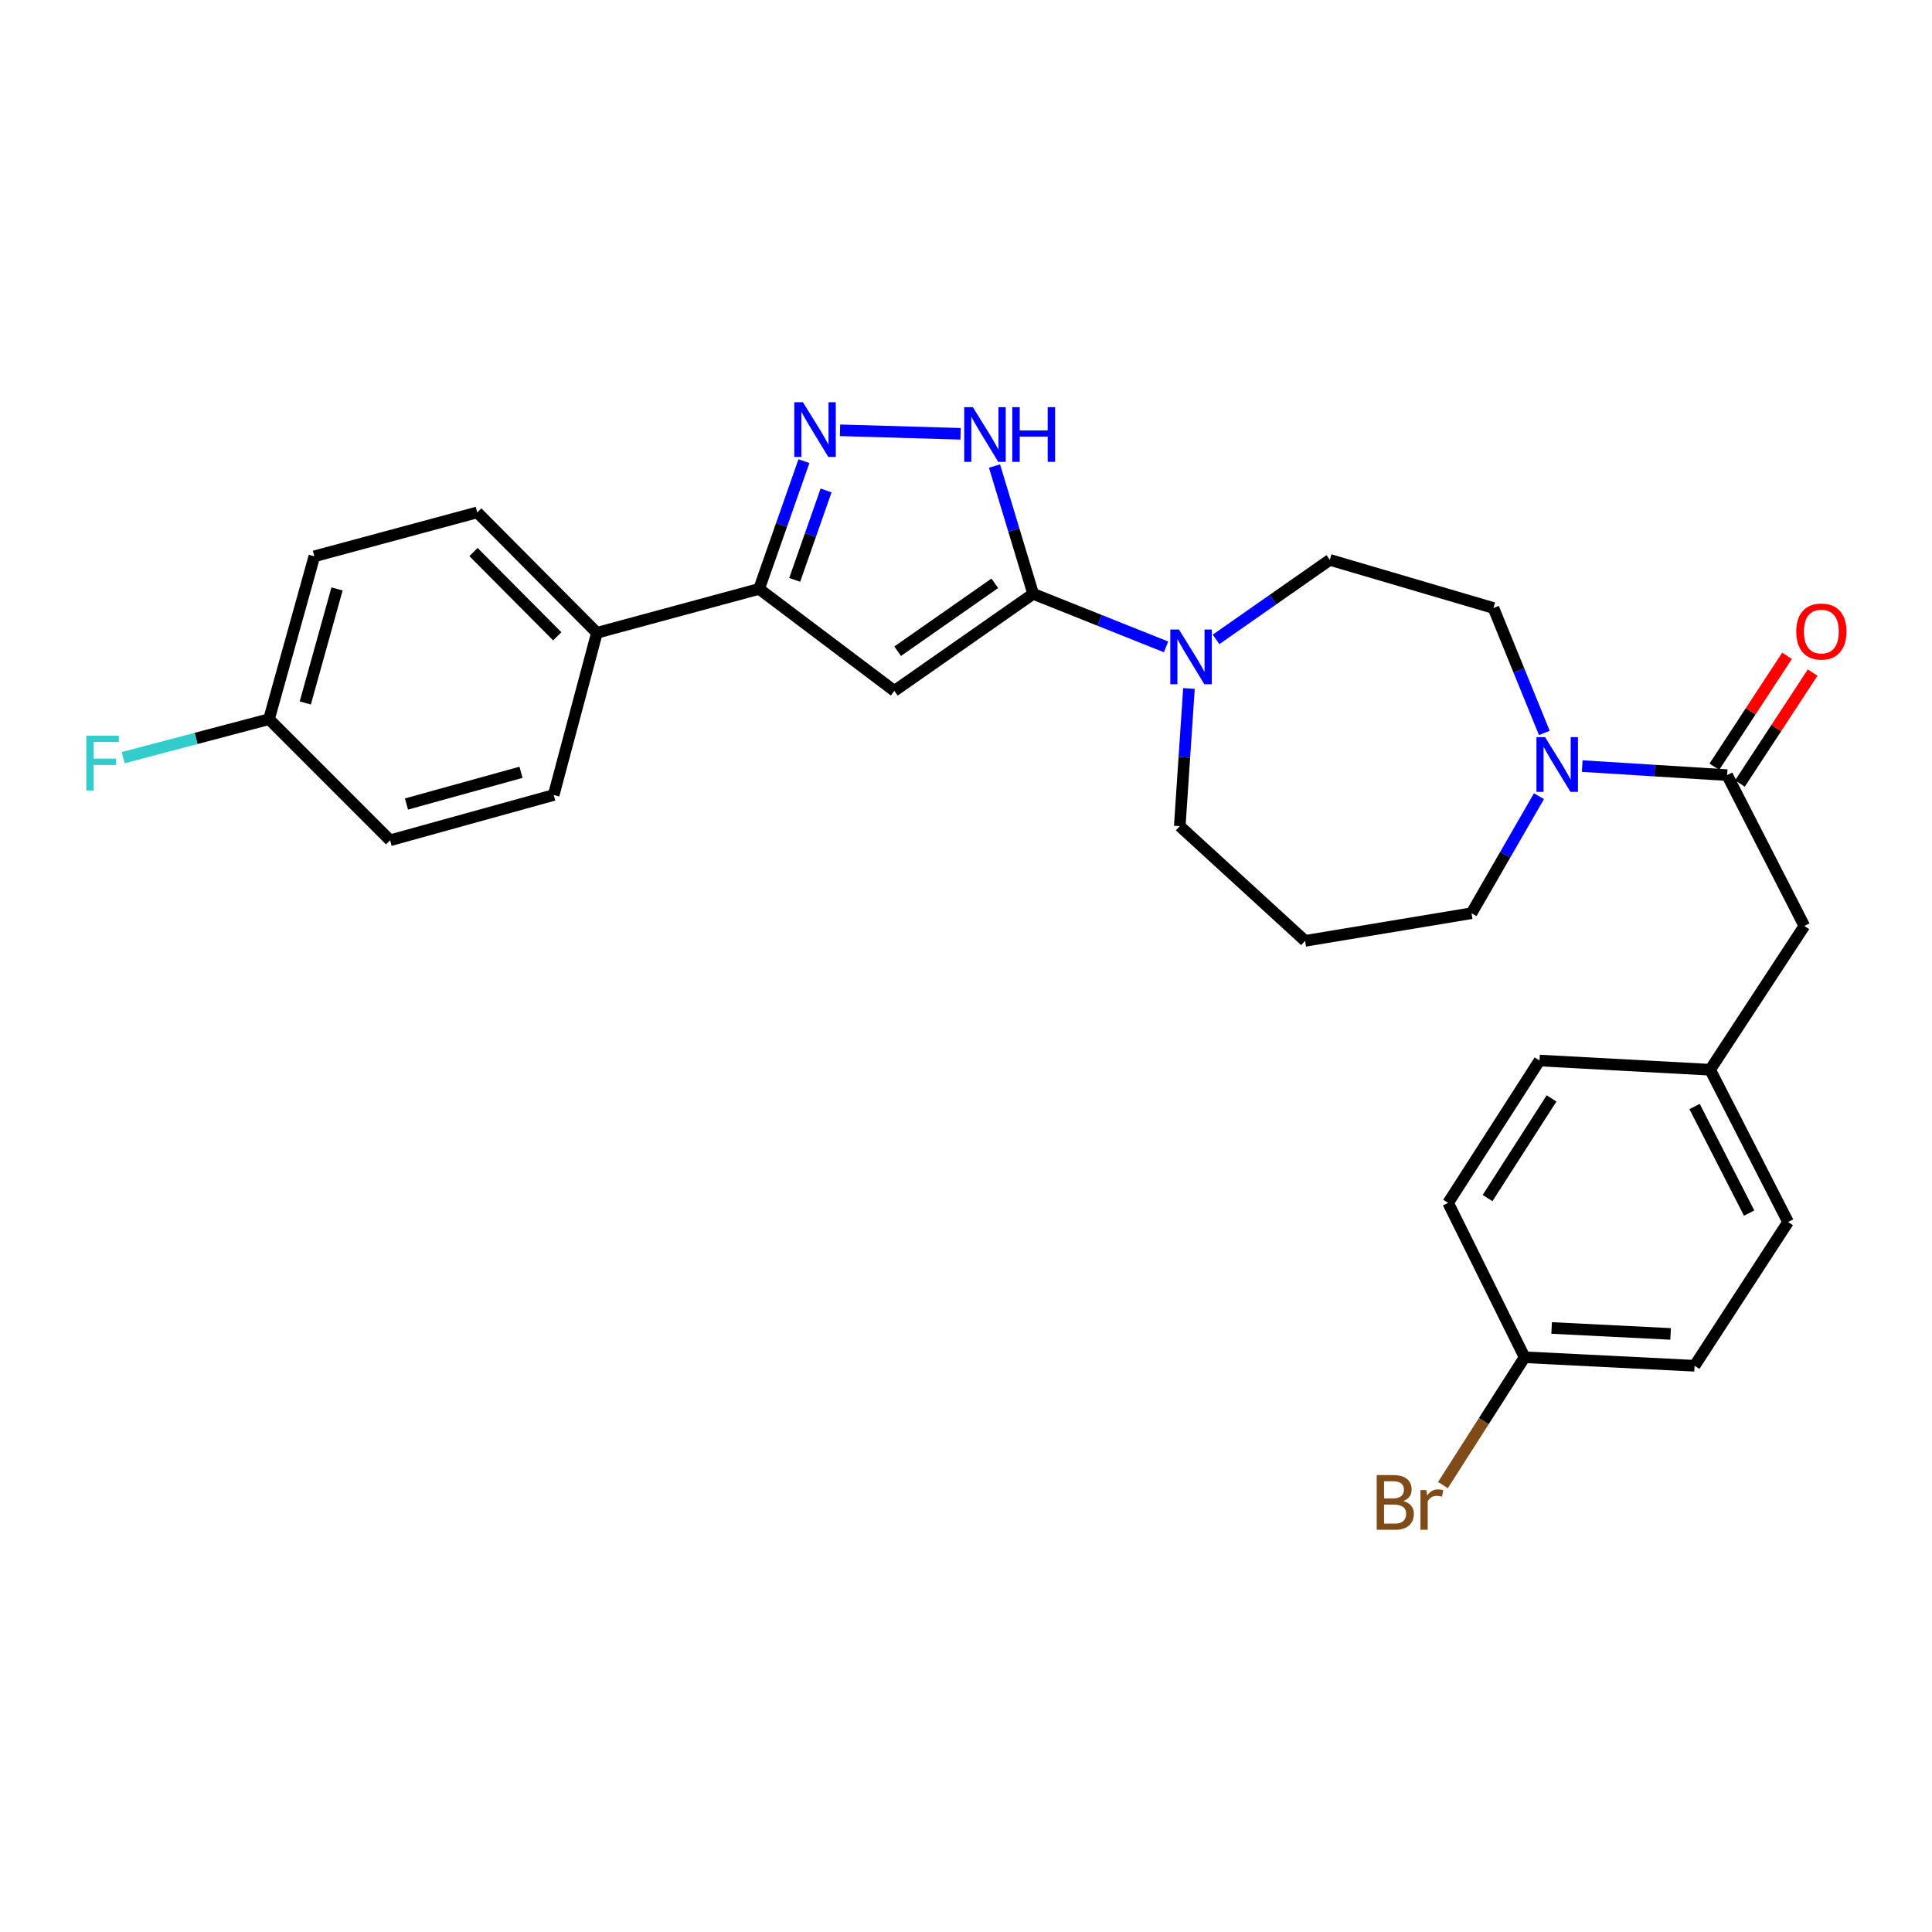 <?xml version='1.0' encoding='iso-8859-1'?>
<svg version='1.1' baseProfile='full'
              xmlns='http://www.w3.org/2000/svg'
                      xmlns:rdkit='http://www.rdkit.org/xml'
                      xmlns:xlink='http://www.w3.org/1999/xlink'
                  xml:space='preserve'
width='1000px' height='1000px' viewBox='0 0 1000 1000'>
<!-- END OF HEADER -->
<rect style='opacity:1.0;fill:#FFFFFF;stroke:none' width='1000' height='1000' x='0' y='0'> </rect>
<path class='bond-0' d='M 534.754,307.371 L 462.915,357.589' style='fill:none;fill-rule:evenodd;stroke:#000000;stroke-width:6px;stroke-linecap:butt;stroke-linejoin:miter;stroke-opacity:1' />
<path class='bond-0' d='M 514.903,301.922 L 464.616,337.075' style='fill:none;fill-rule:evenodd;stroke:#000000;stroke-width:6px;stroke-linecap:butt;stroke-linejoin:miter;stroke-opacity:1' />
<path class='bond-2' d='M 534.754,307.371 L 524.751,274.293' style='fill:none;fill-rule:evenodd;stroke:#000000;stroke-width:6px;stroke-linecap:butt;stroke-linejoin:miter;stroke-opacity:1' />
<path class='bond-2' d='M 524.751,274.293 L 514.749,241.216' style='fill:none;fill-rule:evenodd;stroke:#0000FF;stroke-width:6px;stroke-linecap:butt;stroke-linejoin:miter;stroke-opacity:1' />
<path class='bond-4' d='M 534.754,307.371 L 569.153,321.098' style='fill:none;fill-rule:evenodd;stroke:#000000;stroke-width:6px;stroke-linecap:butt;stroke-linejoin:miter;stroke-opacity:1' />
<path class='bond-4' d='M 569.153,321.098 L 603.552,334.826' style='fill:none;fill-rule:evenodd;stroke:#0000FF;stroke-width:6px;stroke-linecap:butt;stroke-linejoin:miter;stroke-opacity:1' />
<path class='bond-3' d='M 462.915,357.589 L 392.906,304.81' style='fill:none;fill-rule:evenodd;stroke:#000000;stroke-width:6px;stroke-linecap:butt;stroke-linejoin:miter;stroke-opacity:1' />
<path class='bond-1' d='M 434.796,222.718 L 497.2,224.535' style='fill:none;fill-rule:evenodd;stroke:#0000FF;stroke-width:6px;stroke-linecap:butt;stroke-linejoin:miter;stroke-opacity:1' />
<path class='bond-28' d='M 416.119,238.686 L 404.512,271.748' style='fill:none;fill-rule:evenodd;stroke:#0000FF;stroke-width:6px;stroke-linecap:butt;stroke-linejoin:miter;stroke-opacity:1' />
<path class='bond-28' d='M 404.512,271.748 L 392.906,304.81' style='fill:none;fill-rule:evenodd;stroke:#000000;stroke-width:6px;stroke-linecap:butt;stroke-linejoin:miter;stroke-opacity:1' />
<path class='bond-28' d='M 427.582,253.851 L 419.457,276.995' style='fill:none;fill-rule:evenodd;stroke:#0000FF;stroke-width:6px;stroke-linecap:butt;stroke-linejoin:miter;stroke-opacity:1' />
<path class='bond-28' d='M 419.457,276.995 L 411.333,300.138' style='fill:none;fill-rule:evenodd;stroke:#000000;stroke-width:6px;stroke-linecap:butt;stroke-linejoin:miter;stroke-opacity:1' />
<path class='bond-7' d='M 392.906,304.81 L 308.959,327.539' style='fill:none;fill-rule:evenodd;stroke:#000000;stroke-width:6px;stroke-linecap:butt;stroke-linejoin:miter;stroke-opacity:1' />
<path class='bond-9' d='M 629.423,330.953 L 658.873,310.371' style='fill:none;fill-rule:evenodd;stroke:#0000FF;stroke-width:6px;stroke-linecap:butt;stroke-linejoin:miter;stroke-opacity:1' />
<path class='bond-9' d='M 658.873,310.371 L 688.322,289.789' style='fill:none;fill-rule:evenodd;stroke:#000000;stroke-width:6px;stroke-linecap:butt;stroke-linejoin:miter;stroke-opacity:1' />
<path class='bond-18' d='M 615.4,356.346 L 613.02,391.976' style='fill:none;fill-rule:evenodd;stroke:#0000FF;stroke-width:6px;stroke-linecap:butt;stroke-linejoin:miter;stroke-opacity:1' />
<path class='bond-18' d='M 613.02,391.976 L 610.64,427.607' style='fill:none;fill-rule:evenodd;stroke:#000000;stroke-width:6px;stroke-linecap:butt;stroke-linejoin:miter;stroke-opacity:1' />
<path class='bond-5' d='M 893.966,401.208 L 856.458,398.867' style='fill:none;fill-rule:evenodd;stroke:#000000;stroke-width:6px;stroke-linecap:butt;stroke-linejoin:miter;stroke-opacity:1' />
<path class='bond-5' d='M 856.458,398.867 L 818.95,396.525' style='fill:none;fill-rule:evenodd;stroke:#0000FF;stroke-width:6px;stroke-linecap:butt;stroke-linejoin:miter;stroke-opacity:1' />
<path class='bond-8' d='M 893.966,401.208 L 933.933,479.286' style='fill:none;fill-rule:evenodd;stroke:#000000;stroke-width:6px;stroke-linecap:butt;stroke-linejoin:miter;stroke-opacity:1' />
<path class='bond-11' d='M 900.59,405.549 L 919.407,376.837' style='fill:none;fill-rule:evenodd;stroke:#000000;stroke-width:6px;stroke-linecap:butt;stroke-linejoin:miter;stroke-opacity:1' />
<path class='bond-11' d='M 919.407,376.837 L 938.225,348.125' style='fill:none;fill-rule:evenodd;stroke:#FF0000;stroke-width:6px;stroke-linecap:butt;stroke-linejoin:miter;stroke-opacity:1' />
<path class='bond-11' d='M 887.342,396.867 L 906.16,368.155' style='fill:none;fill-rule:evenodd;stroke:#000000;stroke-width:6px;stroke-linecap:butt;stroke-linejoin:miter;stroke-opacity:1' />
<path class='bond-11' d='M 906.16,368.155 L 924.978,339.443' style='fill:none;fill-rule:evenodd;stroke:#FF0000;stroke-width:6px;stroke-linecap:butt;stroke-linejoin:miter;stroke-opacity:1' />
<path class='bond-6' d='M 799.348,379.371 L 786.178,347.04' style='fill:none;fill-rule:evenodd;stroke:#0000FF;stroke-width:6px;stroke-linecap:butt;stroke-linejoin:miter;stroke-opacity:1' />
<path class='bond-6' d='M 786.178,347.04 L 773.008,314.709' style='fill:none;fill-rule:evenodd;stroke:#000000;stroke-width:6px;stroke-linecap:butt;stroke-linejoin:miter;stroke-opacity:1' />
<path class='bond-29' d='M 796.566,412.098 L 779.107,442.392' style='fill:none;fill-rule:evenodd;stroke:#0000FF;stroke-width:6px;stroke-linecap:butt;stroke-linejoin:miter;stroke-opacity:1' />
<path class='bond-29' d='M 779.107,442.392 L 761.648,472.686' style='fill:none;fill-rule:evenodd;stroke:#000000;stroke-width:6px;stroke-linecap:butt;stroke-linejoin:miter;stroke-opacity:1' />
<path class='bond-12' d='M 308.959,327.539 L 247.02,265.221' style='fill:none;fill-rule:evenodd;stroke:#000000;stroke-width:6px;stroke-linecap:butt;stroke-linejoin:miter;stroke-opacity:1' />
<path class='bond-12' d='M 288.434,329.357 L 245.077,285.735' style='fill:none;fill-rule:evenodd;stroke:#000000;stroke-width:6px;stroke-linecap:butt;stroke-linejoin:miter;stroke-opacity:1' />
<path class='bond-13' d='M 308.959,327.539 L 286.591,411.486' style='fill:none;fill-rule:evenodd;stroke:#000000;stroke-width:6px;stroke-linecap:butt;stroke-linejoin:miter;stroke-opacity:1' />
<path class='bond-14' d='M 933.933,479.286 L 885.166,553.694' style='fill:none;fill-rule:evenodd;stroke:#000000;stroke-width:6px;stroke-linecap:butt;stroke-linejoin:miter;stroke-opacity:1' />
<path class='bond-10' d='M 688.322,289.789 L 773.008,314.709' style='fill:none;fill-rule:evenodd;stroke:#000000;stroke-width:6px;stroke-linecap:butt;stroke-linejoin:miter;stroke-opacity:1' />
<path class='bond-21' d='M 247.02,265.221 L 162.703,287.95' style='fill:none;fill-rule:evenodd;stroke:#000000;stroke-width:6px;stroke-linecap:butt;stroke-linejoin:miter;stroke-opacity:1' />
<path class='bond-20' d='M 286.591,411.486 L 201.914,434.937' style='fill:none;fill-rule:evenodd;stroke:#000000;stroke-width:6px;stroke-linecap:butt;stroke-linejoin:miter;stroke-opacity:1' />
<path class='bond-20' d='M 269.662,399.739 L 210.388,416.155' style='fill:none;fill-rule:evenodd;stroke:#000000;stroke-width:6px;stroke-linecap:butt;stroke-linejoin:miter;stroke-opacity:1' />
<path class='bond-24' d='M 885.166,553.694 L 796.846,548.925' style='fill:none;fill-rule:evenodd;stroke:#000000;stroke-width:6px;stroke-linecap:butt;stroke-linejoin:miter;stroke-opacity:1' />
<path class='bond-25' d='M 885.166,553.694 L 925.503,632.511' style='fill:none;fill-rule:evenodd;stroke:#000000;stroke-width:6px;stroke-linecap:butt;stroke-linejoin:miter;stroke-opacity:1' />
<path class='bond-25' d='M 877.117,572.733 L 905.353,627.905' style='fill:none;fill-rule:evenodd;stroke:#000000;stroke-width:6px;stroke-linecap:butt;stroke-linejoin:miter;stroke-opacity:1' />
<path class='bond-15' d='M 675.51,486.986 L 610.64,427.607' style='fill:none;fill-rule:evenodd;stroke:#000000;stroke-width:6px;stroke-linecap:butt;stroke-linejoin:miter;stroke-opacity:1' />
<path class='bond-19' d='M 675.51,486.986 L 761.648,472.686' style='fill:none;fill-rule:evenodd;stroke:#000000;stroke-width:6px;stroke-linecap:butt;stroke-linejoin:miter;stroke-opacity:1' />
<path class='bond-16' d='M 139.235,372.24 L 201.914,434.937' style='fill:none;fill-rule:evenodd;stroke:#000000;stroke-width:6px;stroke-linecap:butt;stroke-linejoin:miter;stroke-opacity:1' />
<path class='bond-22' d='M 139.235,372.24 L 101.494,382.208' style='fill:none;fill-rule:evenodd;stroke:#000000;stroke-width:6px;stroke-linecap:butt;stroke-linejoin:miter;stroke-opacity:1' />
<path class='bond-22' d='M 101.494,382.208 L 63.753,392.175' style='fill:none;fill-rule:evenodd;stroke:#33CCCC;stroke-width:6px;stroke-linecap:butt;stroke-linejoin:miter;stroke-opacity:1' />
<path class='bond-30' d='M 139.235,372.24 L 162.703,287.95' style='fill:none;fill-rule:evenodd;stroke:#000000;stroke-width:6px;stroke-linecap:butt;stroke-linejoin:miter;stroke-opacity:1' />
<path class='bond-30' d='M 158.014,363.845 L 174.442,304.842' style='fill:none;fill-rule:evenodd;stroke:#000000;stroke-width:6px;stroke-linecap:butt;stroke-linejoin:miter;stroke-opacity:1' />
<path class='bond-17' d='M 789.129,702.511 L 877.106,706.92' style='fill:none;fill-rule:evenodd;stroke:#000000;stroke-width:6px;stroke-linecap:butt;stroke-linejoin:miter;stroke-opacity:1' />
<path class='bond-17' d='M 803.118,687.353 L 864.702,690.439' style='fill:none;fill-rule:evenodd;stroke:#000000;stroke-width:6px;stroke-linecap:butt;stroke-linejoin:miter;stroke-opacity:1' />
<path class='bond-23' d='M 789.129,702.511 L 767.996,735.59' style='fill:none;fill-rule:evenodd;stroke:#000000;stroke-width:6px;stroke-linecap:butt;stroke-linejoin:miter;stroke-opacity:1' />
<path class='bond-23' d='M 767.996,735.59 L 746.862,768.669' style='fill:none;fill-rule:evenodd;stroke:#7F4C19;stroke-width:6px;stroke-linecap:butt;stroke-linejoin:miter;stroke-opacity:1' />
<path class='bond-31' d='M 789.129,702.511 L 749.54,622.612' style='fill:none;fill-rule:evenodd;stroke:#000000;stroke-width:6px;stroke-linecap:butt;stroke-linejoin:miter;stroke-opacity:1' />
<path class='bond-26' d='M 796.846,548.925 L 749.54,622.612' style='fill:none;fill-rule:evenodd;stroke:#000000;stroke-width:6px;stroke-linecap:butt;stroke-linejoin:miter;stroke-opacity:1' />
<path class='bond-26' d='M 803.079,568.535 L 769.965,620.116' style='fill:none;fill-rule:evenodd;stroke:#000000;stroke-width:6px;stroke-linecap:butt;stroke-linejoin:miter;stroke-opacity:1' />
<path class='bond-27' d='M 925.503,632.511 L 877.106,706.92' style='fill:none;fill-rule:evenodd;stroke:#000000;stroke-width:6px;stroke-linecap:butt;stroke-linejoin:miter;stroke-opacity:1' />
<path  class='atom-2' d='M 415.596 208.181
L 424.876 223.181
Q 425.796 224.661, 427.276 227.341
Q 428.756 230.021, 428.836 230.181
L 428.836 208.181
L 432.596 208.181
L 432.596 236.501
L 428.716 236.501
L 418.756 220.101
Q 417.596 218.181, 416.356 215.981
Q 415.156 213.781, 414.796 213.101
L 414.796 236.501
L 411.116 236.501
L 411.116 208.181
L 415.596 208.181
' fill='#0000FF'/>
<path  class='atom-3' d='M 503.556 210.742
L 512.836 225.742
Q 513.756 227.222, 515.236 229.902
Q 516.716 232.582, 516.796 232.742
L 516.796 210.742
L 520.556 210.742
L 520.556 239.062
L 516.676 239.062
L 506.716 222.662
Q 505.556 220.742, 504.316 218.542
Q 503.116 216.342, 502.756 215.662
L 502.756 239.062
L 499.076 239.062
L 499.076 210.742
L 503.556 210.742
' fill='#0000FF'/>
<path  class='atom-3' d='M 523.956 210.742
L 527.796 210.742
L 527.796 222.782
L 542.276 222.782
L 542.276 210.742
L 546.116 210.742
L 546.116 239.062
L 542.276 239.062
L 542.276 225.982
L 527.796 225.982
L 527.796 239.062
L 523.956 239.062
L 523.956 210.742
' fill='#0000FF'/>
<path  class='atom-5' d='M 610.232 325.83
L 619.512 340.83
Q 620.432 342.31, 621.912 344.99
Q 623.392 347.67, 623.472 347.83
L 623.472 325.83
L 627.232 325.83
L 627.232 354.15
L 623.352 354.15
L 613.392 337.75
Q 612.232 335.83, 610.992 333.63
Q 609.792 331.43, 609.432 330.75
L 609.432 354.15
L 605.752 354.15
L 605.752 325.83
L 610.232 325.83
' fill='#0000FF'/>
<path  class='atom-7' d='M 799.746 381.557
L 809.026 396.557
Q 809.946 398.037, 811.426 400.717
Q 812.906 403.397, 812.986 403.557
L 812.986 381.557
L 816.746 381.557
L 816.746 409.877
L 812.866 409.877
L 802.906 393.477
Q 801.746 391.557, 800.506 389.357
Q 799.306 387.157, 798.946 386.477
L 798.946 409.877
L 795.266 409.877
L 795.266 381.557
L 799.746 381.557
' fill='#0000FF'/>
<path  class='atom-12' d='M 929.733 326.88
Q 929.733 320.08, 933.093 316.28
Q 936.453 312.48, 942.733 312.48
Q 949.013 312.48, 952.373 316.28
Q 955.733 320.08, 955.733 326.88
Q 955.733 333.76, 952.333 337.68
Q 948.933 341.56, 942.733 341.56
Q 936.493 341.56, 933.093 337.68
Q 929.733 333.8, 929.733 326.88
M 942.733 338.36
Q 947.053 338.36, 949.373 335.48
Q 951.733 332.56, 951.733 326.88
Q 951.733 321.32, 949.373 318.52
Q 947.053 315.68, 942.733 315.68
Q 938.413 315.68, 936.053 318.48
Q 933.733 321.28, 933.733 326.88
Q 933.733 332.6, 936.053 335.48
Q 938.413 338.36, 942.733 338.36
' fill='#FF0000'/>
<path  class='atom-23' d='M 44.686 380.827
L 61.526 380.827
L 61.526 384.067
L 48.486 384.067
L 48.486 392.667
L 60.086 392.667
L 60.086 395.947
L 48.486 395.947
L 48.486 409.147
L 44.686 409.147
L 44.686 380.827
' fill='#33CCCC'/>
<path  class='atom-24' d='M 726.339 776.939
Q 729.059 777.699, 730.419 779.379
Q 731.819 781.019, 731.819 783.459
Q 731.819 787.379, 729.299 789.619
Q 726.819 791.819, 722.099 791.819
L 712.579 791.819
L 712.579 763.499
L 720.939 763.499
Q 725.779 763.499, 728.219 765.459
Q 730.659 767.419, 730.659 771.019
Q 730.659 775.299, 726.339 776.939
M 716.379 766.699
L 716.379 775.579
L 720.939 775.579
Q 723.739 775.579, 725.179 774.459
Q 726.659 773.299, 726.659 771.019
Q 726.659 766.699, 720.939 766.699
L 716.379 766.699
M 722.099 788.619
Q 724.859 788.619, 726.339 787.299
Q 727.819 785.979, 727.819 783.459
Q 727.819 781.139, 726.179 779.979
Q 724.579 778.779, 721.499 778.779
L 716.379 778.779
L 716.379 788.619
L 722.099 788.619
' fill='#7F4C19'/>
<path  class='atom-24' d='M 738.259 771.259
L 738.699 774.099
Q 740.859 770.899, 744.379 770.899
Q 745.499 770.899, 747.019 771.299
L 746.419 774.659
Q 744.699 774.259, 743.739 774.259
Q 742.059 774.259, 740.939 774.939
Q 739.859 775.579, 738.979 777.139
L 738.979 791.819
L 735.219 791.819
L 735.219 771.259
L 738.259 771.259
' fill='#7F4C19'/>
</svg>
